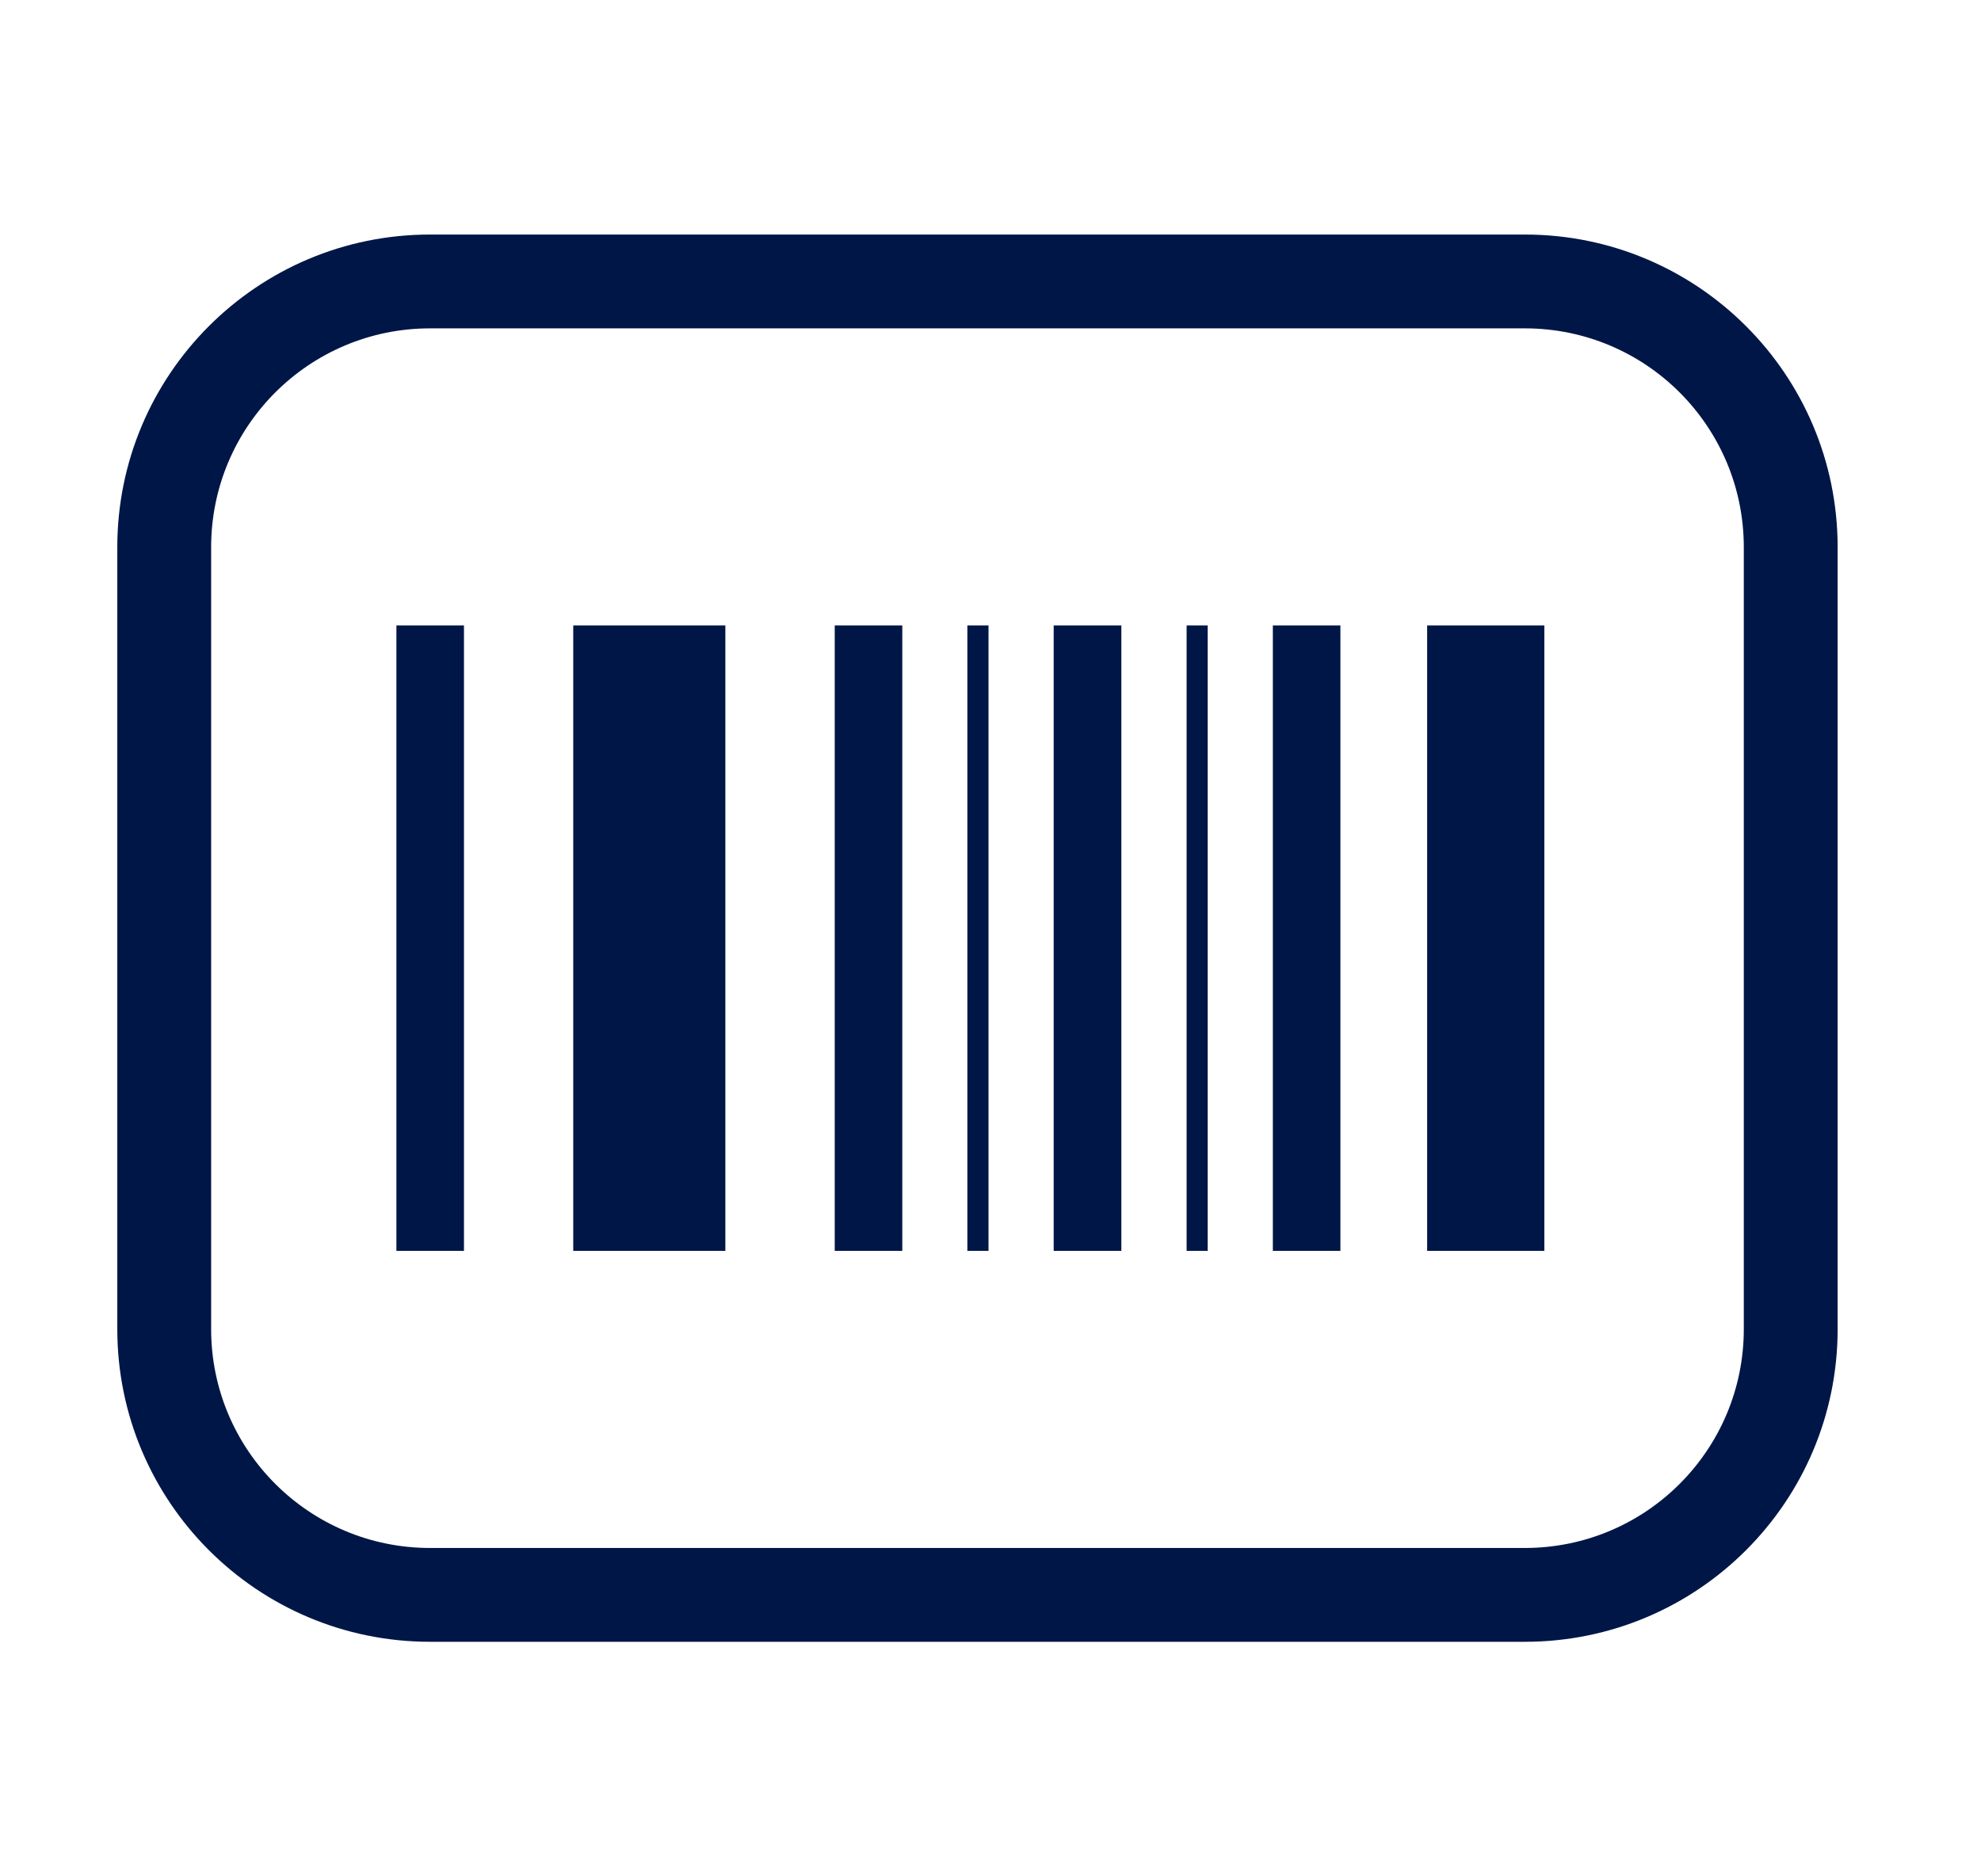 <svg width="19" height="18" viewBox="0 0 19 18" fill="none" xmlns="http://www.w3.org/2000/svg">
<path d="M14.625 2.25C16.282 2.25 17.625 3.593 17.625 5.25V12.75C17.625 14.407 16.282 15.75 14.625 15.75H4.125C2.468 15.75 1.125 14.407 1.125 12.75V5.25C1.125 3.593 2.468 2.25 4.125 2.25H14.625ZM4.125 3.15C2.965 3.15 2.025 4.09 2.025 5.25V12.75C2.025 13.91 2.965 14.85 4.125 14.85H14.625C15.785 14.85 16.725 13.91 16.725 12.75V5.25C16.725 4.09 15.785 3.15 14.625 3.15H4.125ZM4.45 12H3.802V6H4.45V12ZM6.957 12H5.498V6H6.957V12ZM8.654 12H8.006V6H8.654V12ZM9.481 12H9.278V6H9.481V12ZM10.755 12H10.106V6H10.755V12ZM11.583 12H11.381V6H11.583V12ZM12.856 12H12.208V6H12.856V12ZM14.812 12H13.688V6H14.812V12Z" fill="#001647"/>
</svg>
